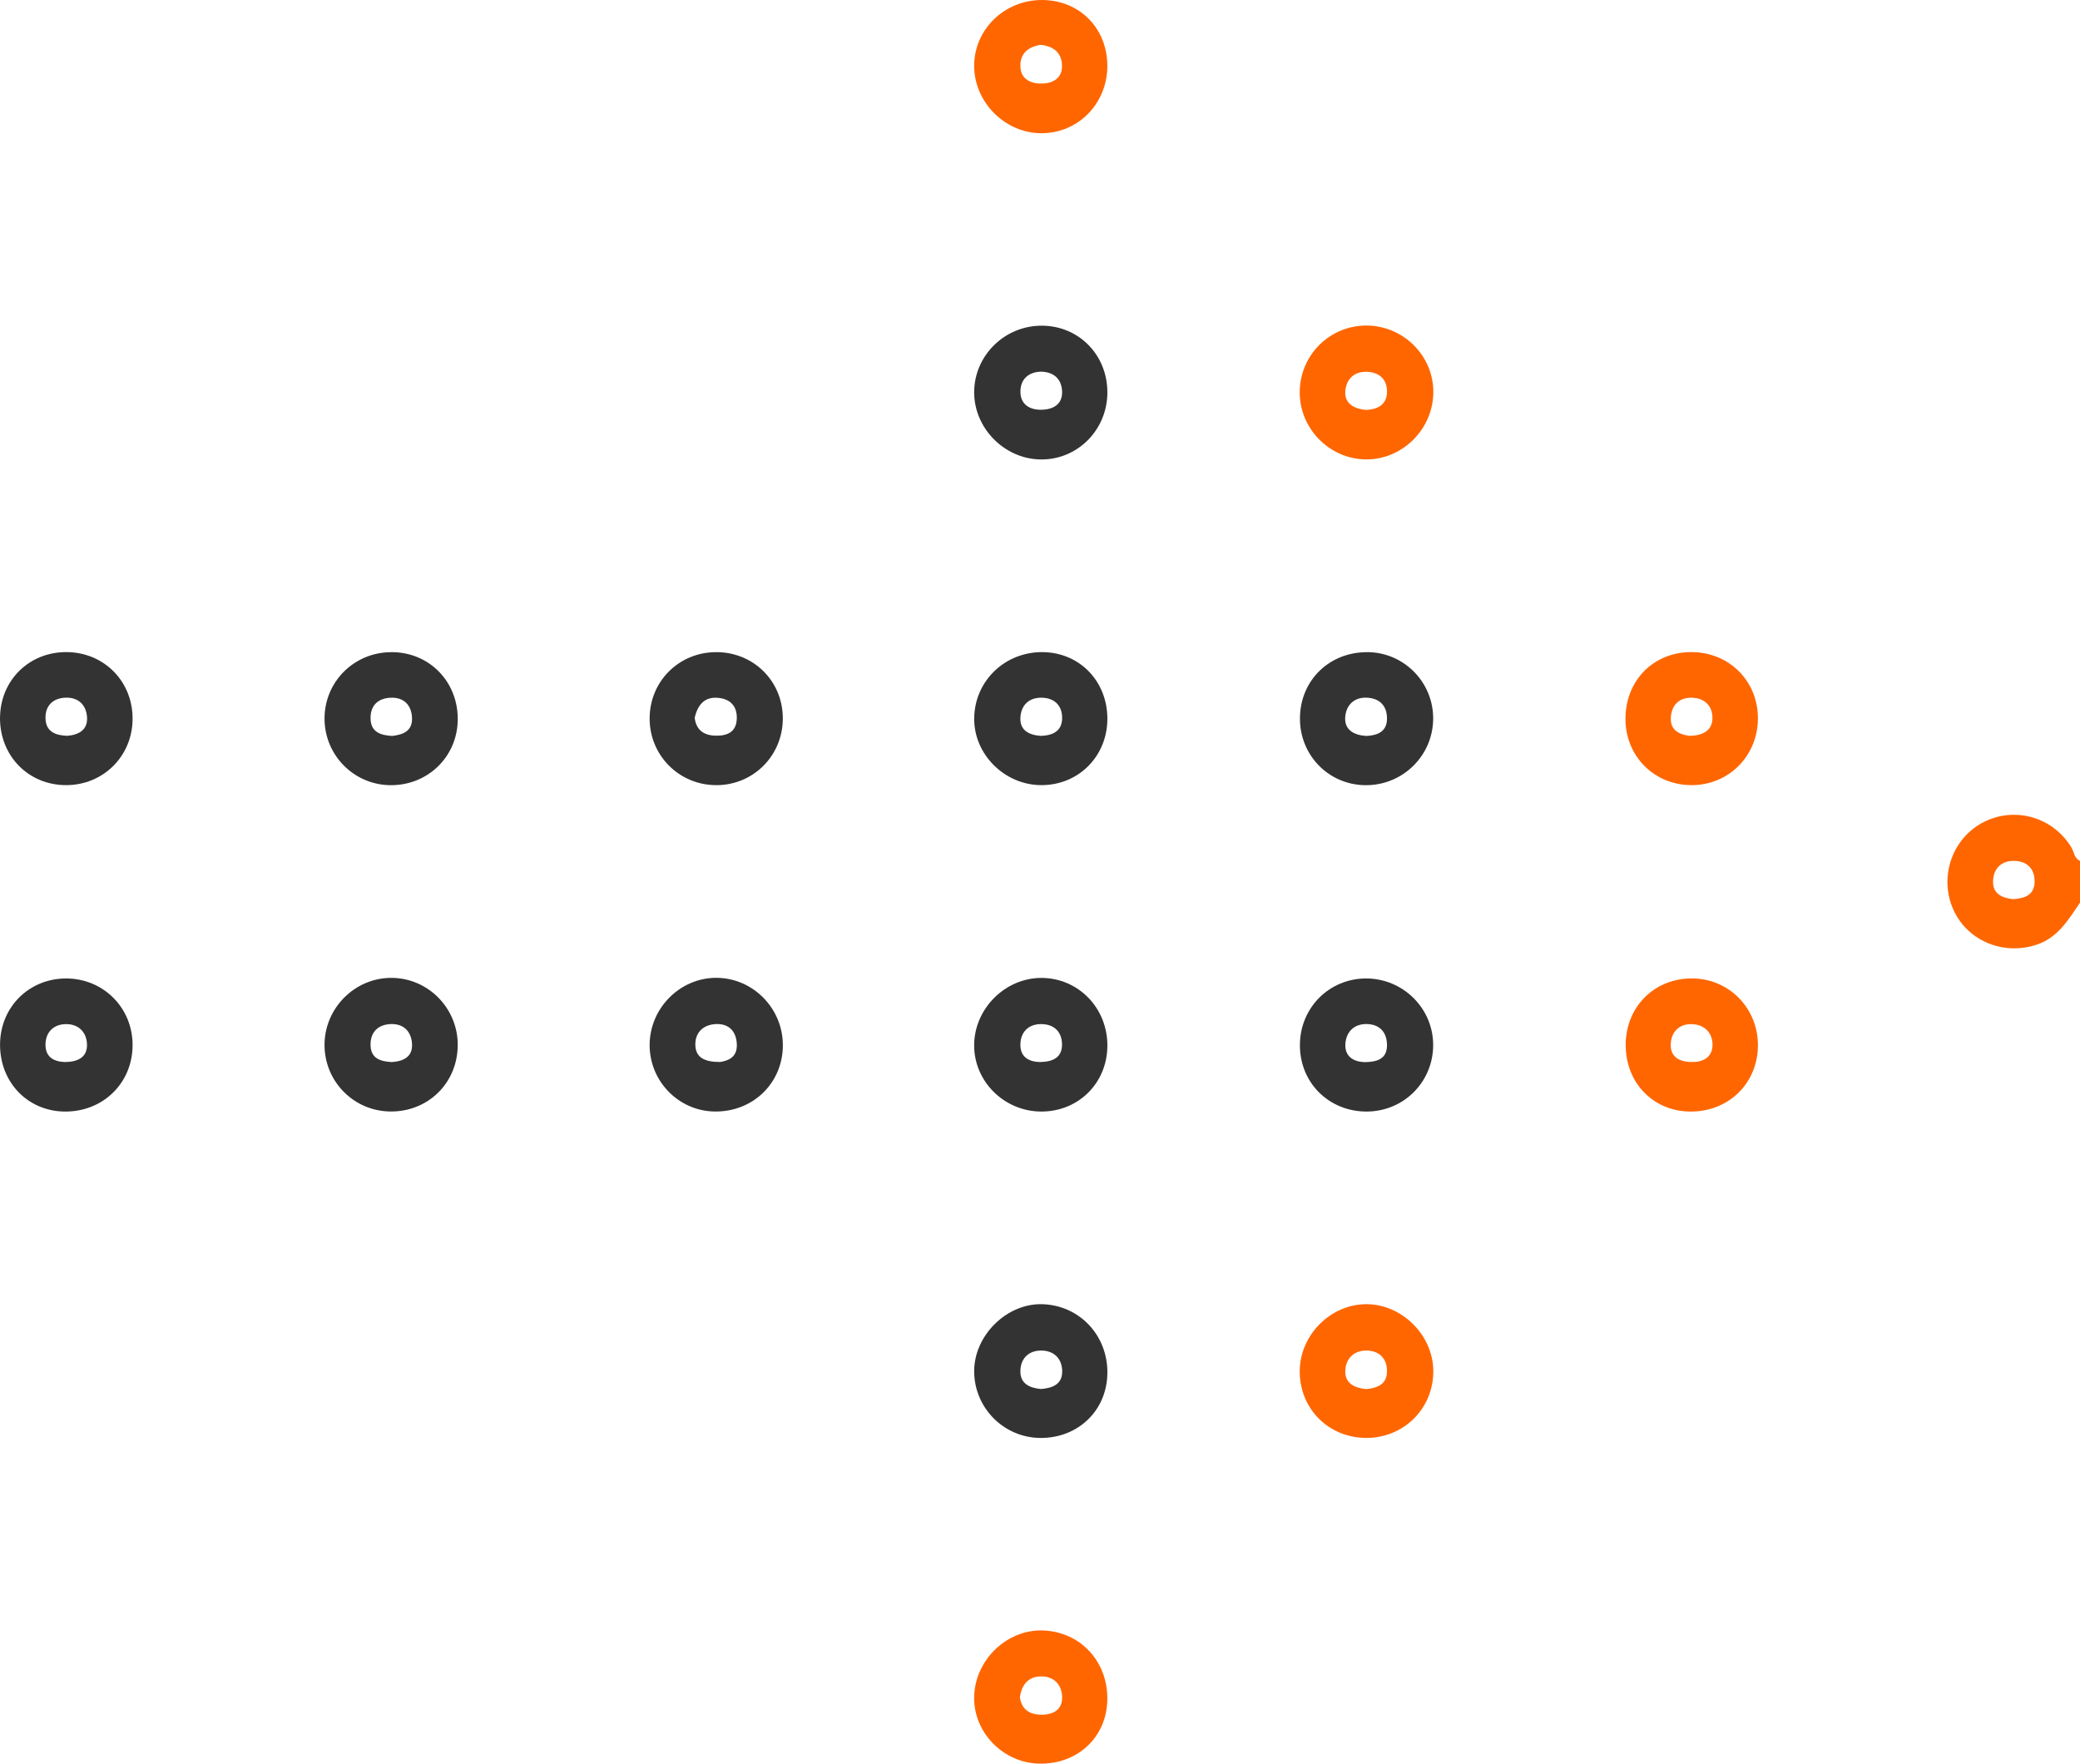 <svg width="46" height="39" viewBox="0 0 46 39" fill="none" xmlns="http://www.w3.org/2000/svg">
<path d="M46 19.961C45.737 20.346 45.505 20.75 45.008 20.901C44.267 21.127 43.48 20.787 43.184 20.08C42.88 19.353 43.194 18.507 43.894 18.167C44.586 17.831 45.412 18.08 45.811 18.742C45.871 18.842 45.872 18.981 46 19.037V19.961ZM44.526 19.883C44.772 19.865 44.989 19.799 44.996 19.503C45.001 19.213 44.832 19.045 44.55 19.037C44.268 19.03 44.088 19.199 44.077 19.48C44.066 19.766 44.276 19.859 44.526 19.884V19.883Z" fill="#FF6600"/>
<path d="M30.223 7.199C31.049 7.203 31.719 7.886 31.698 8.702C31.678 9.505 31.009 10.162 30.215 10.159C29.398 10.156 28.729 9.469 28.744 8.65C28.759 7.84 29.415 7.196 30.222 7.199H30.223ZM30.206 9.065C30.463 9.055 30.668 8.953 30.674 8.671C30.68 8.409 30.527 8.242 30.252 8.223C29.949 8.202 29.772 8.385 29.752 8.65C29.731 8.924 29.946 9.04 30.206 9.065Z" fill="#FF6600"/>
<path d="M23.051 7.202C23.865 7.21 24.49 7.852 24.49 8.677C24.49 9.51 23.823 10.176 23.005 10.16C22.21 10.145 21.544 9.469 21.544 8.676C21.544 7.859 22.224 7.194 23.051 7.202ZM23.006 8.219C22.731 8.233 22.561 8.399 22.567 8.676C22.574 8.947 22.777 9.066 23.034 9.061C23.289 9.056 23.496 8.943 23.489 8.663C23.481 8.391 23.316 8.22 23.006 8.218L23.006 8.219Z" fill="#333333"/>
<path d="M30.255 14.421C31.059 14.433 31.705 15.097 31.695 15.902C31.686 16.724 31.006 17.379 30.181 17.363C29.372 17.347 28.74 16.691 28.749 15.876C28.757 15.037 29.408 14.409 30.255 14.422V14.421ZM30.215 16.275C30.462 16.262 30.673 16.183 30.674 15.89C30.675 15.603 30.506 15.437 30.22 15.428C29.924 15.418 29.758 15.619 29.749 15.879C29.74 16.15 29.957 16.259 30.215 16.274V16.275Z" fill="#333333"/>
<path d="M24.49 15.907C24.483 16.73 23.849 17.362 23.032 17.362C22.213 17.362 21.527 16.673 21.545 15.868C21.562 15.046 22.237 14.406 23.071 14.421C23.886 14.434 24.497 15.075 24.49 15.908V15.907ZM23.01 16.273C23.256 16.268 23.476 16.184 23.489 15.904C23.502 15.63 23.345 15.44 23.053 15.429C22.767 15.418 22.585 15.583 22.567 15.86C22.547 16.142 22.746 16.252 23.01 16.272V16.273Z" fill="#333333"/>
<path d="M30.227 24.58C29.385 24.583 28.739 23.936 28.748 23.097C28.756 22.281 29.397 21.64 30.208 21.637C31.034 21.635 31.705 22.308 31.695 23.126C31.685 23.937 31.037 24.577 30.227 24.58ZM30.206 23.487C30.455 23.48 30.674 23.416 30.674 23.115C30.674 22.834 30.52 22.652 30.229 22.645C29.936 22.639 29.765 22.83 29.753 23.094C29.741 23.366 29.939 23.489 30.207 23.487H30.206Z" fill="#333333"/>
<path d="M24.49 23.131C24.484 23.951 23.851 24.58 23.03 24.58C22.203 24.58 21.527 23.902 21.544 23.089C21.56 22.294 22.233 21.628 23.025 21.625C23.846 21.623 24.497 22.291 24.49 23.131ZM22.995 23.485C23.296 23.482 23.49 23.379 23.487 23.093C23.484 22.806 23.301 22.645 23.021 22.646C22.734 22.647 22.566 22.833 22.566 23.108C22.566 23.392 22.779 23.481 22.995 23.485Z" fill="#333333"/>
<path d="M17.313 23.13C17.304 23.961 16.642 24.595 15.798 24.579C14.997 24.565 14.354 23.895 14.367 23.087C14.38 22.284 15.044 21.623 15.839 21.623C16.655 21.623 17.322 22.305 17.313 23.128V23.13ZM15.928 23.484C16.095 23.456 16.31 23.39 16.295 23.086C16.281 22.797 16.113 22.632 15.828 22.646C15.551 22.66 15.368 22.834 15.378 23.116C15.387 23.395 15.598 23.486 15.928 23.484Z" fill="#333333"/>
<path d="M23.008 31.798C22.204 31.792 21.551 31.14 21.544 30.333C21.537 29.538 22.26 28.819 23.048 28.84C23.874 28.863 24.504 29.531 24.49 30.373C24.477 31.193 23.842 31.803 23.008 31.798ZM23.02 30.716C23.277 30.695 23.493 30.613 23.491 30.324C23.488 30.042 23.309 29.867 23.029 29.865C22.748 29.864 22.569 30.04 22.566 30.321C22.563 30.608 22.782 30.692 23.02 30.716Z" fill="#333333"/>
<path d="M37.419 17.362C36.599 17.367 35.96 16.74 35.948 15.921C35.936 15.063 36.554 14.423 37.398 14.42C38.24 14.416 38.886 15.064 38.877 15.902C38.867 16.721 38.232 17.358 37.419 17.362ZM37.368 16.272C37.642 16.267 37.862 16.167 37.871 15.893C37.879 15.617 37.703 15.433 37.41 15.429C37.138 15.424 36.975 15.589 36.952 15.848C36.926 16.14 37.128 16.243 37.368 16.272Z" fill="#FF6600"/>
<path d="M10.123 23.096C10.127 23.935 9.481 24.582 8.643 24.579C7.834 24.576 7.184 23.928 7.177 23.118C7.171 22.297 7.848 21.617 8.664 21.624C9.466 21.63 10.118 22.288 10.123 23.095V23.096ZM8.667 23.486C8.928 23.467 9.129 23.369 9.112 23.079C9.094 22.798 8.914 22.631 8.632 22.646C8.353 22.66 8.185 22.833 8.195 23.12C8.205 23.418 8.43 23.473 8.667 23.486Z" fill="#333333"/>
<path d="M0.001 23.091C0.007 22.271 0.64 21.639 1.459 21.637C2.292 21.636 2.944 22.296 2.932 23.13C2.921 23.964 2.265 24.594 1.419 24.58C0.604 24.566 -0.005 23.926 0.001 23.091V23.091ZM1.434 23.485C1.722 23.483 1.931 23.381 1.924 23.096C1.916 22.816 1.728 22.638 1.444 22.647C1.186 22.656 1.014 22.819 1.006 23.088C0.999 23.383 1.2 23.477 1.434 23.485Z" fill="#333333"/>
<path d="M15.848 17.362C15.021 17.367 14.358 16.701 14.367 15.874C14.375 15.06 15.018 14.424 15.834 14.421C16.652 14.417 17.298 15.045 17.312 15.859C17.327 16.69 16.677 17.358 15.847 17.363L15.848 17.362ZM15.363 15.869C15.394 16.143 15.566 16.262 15.823 16.268C16.075 16.275 16.281 16.194 16.294 15.9C16.308 15.604 16.136 15.445 15.856 15.43C15.562 15.413 15.428 15.606 15.363 15.87V15.869Z" fill="#333333"/>
<path d="M0.001 15.864C0.009 15.044 0.644 14.419 1.464 14.42C2.304 14.421 2.944 15.073 2.932 15.914C2.921 16.729 2.278 17.362 1.463 17.362C0.626 17.362 -0.008 16.713 8.04935e-05 15.864H0.001ZM1.483 16.272C1.742 16.251 1.941 16.142 1.925 15.862C1.908 15.587 1.731 15.415 1.444 15.428C1.16 15.441 0.993 15.616 1.007 15.901C1.021 16.186 1.236 16.262 1.483 16.271V16.272Z" fill="#333333"/>
<path d="M8.671 14.421C9.505 14.427 10.139 15.086 10.123 15.929C10.108 16.74 9.457 17.369 8.637 17.363C7.831 17.358 7.181 16.705 7.177 15.896C7.174 15.072 7.839 14.414 8.67 14.422L8.671 14.421ZM8.667 16.274C8.911 16.249 9.125 16.168 9.112 15.873C9.1 15.591 8.931 15.418 8.643 15.429C8.363 15.439 8.188 15.598 8.195 15.892C8.202 16.189 8.415 16.258 8.667 16.274Z" fill="#333333"/>
<path d="M35.953 23.082C35.967 22.236 36.617 21.613 37.461 21.637C38.267 21.66 38.892 22.323 38.877 23.14C38.862 23.978 38.206 24.598 37.357 24.58C36.539 24.562 35.939 23.921 35.954 23.083L35.953 23.082ZM37.388 23.483C37.656 23.497 37.867 23.386 37.873 23.113C37.877 22.839 37.695 22.651 37.406 22.647C37.139 22.643 36.967 22.813 36.95 23.071C36.93 23.356 37.12 23.477 37.388 23.484V23.483Z" fill="#FF6600"/>
<path d="M23.045 3.89043e-06C23.874 0.003 24.488 0.622 24.489 1.457C24.49 2.296 23.834 2.958 23.011 2.946C22.219 2.934 21.551 2.261 21.544 1.468C21.537 0.657 22.211 -0.002 23.045 3.89043e-06ZM23.013 0.992C22.747 1.033 22.56 1.177 22.566 1.463C22.571 1.748 22.792 1.851 23.034 1.848C23.278 1.846 23.493 1.735 23.487 1.449C23.48 1.167 23.299 1.019 23.012 0.992H23.013Z" fill="#FF6600"/>
<path d="M30.204 31.797C29.383 31.79 28.752 31.16 28.744 30.34C28.737 29.527 29.427 28.832 30.233 28.84C31.017 28.849 31.697 29.535 31.698 30.321C31.7 31.152 31.04 31.803 30.204 31.798V31.797ZM30.215 30.718C30.462 30.695 30.675 30.611 30.674 30.321C30.674 30.034 30.496 29.866 30.217 29.865C29.933 29.864 29.755 30.054 29.751 30.323C29.747 30.6 29.968 30.694 30.216 30.718H30.215Z" fill="#FF6600"/>
<path d="M22.982 39C22.18 38.983 21.523 38.304 21.544 37.514C21.566 36.699 22.276 36.023 23.074 36.055C23.907 36.09 24.513 36.755 24.488 37.607C24.464 38.427 23.824 39.017 22.982 39ZM22.556 37.539C22.6 37.825 22.797 37.919 23.043 37.918C23.297 37.917 23.501 37.802 23.489 37.517C23.478 37.234 23.289 37.064 23.013 37.071C22.733 37.077 22.589 37.268 22.555 37.539H22.556Z" fill="#FF6600"/>
</svg>
